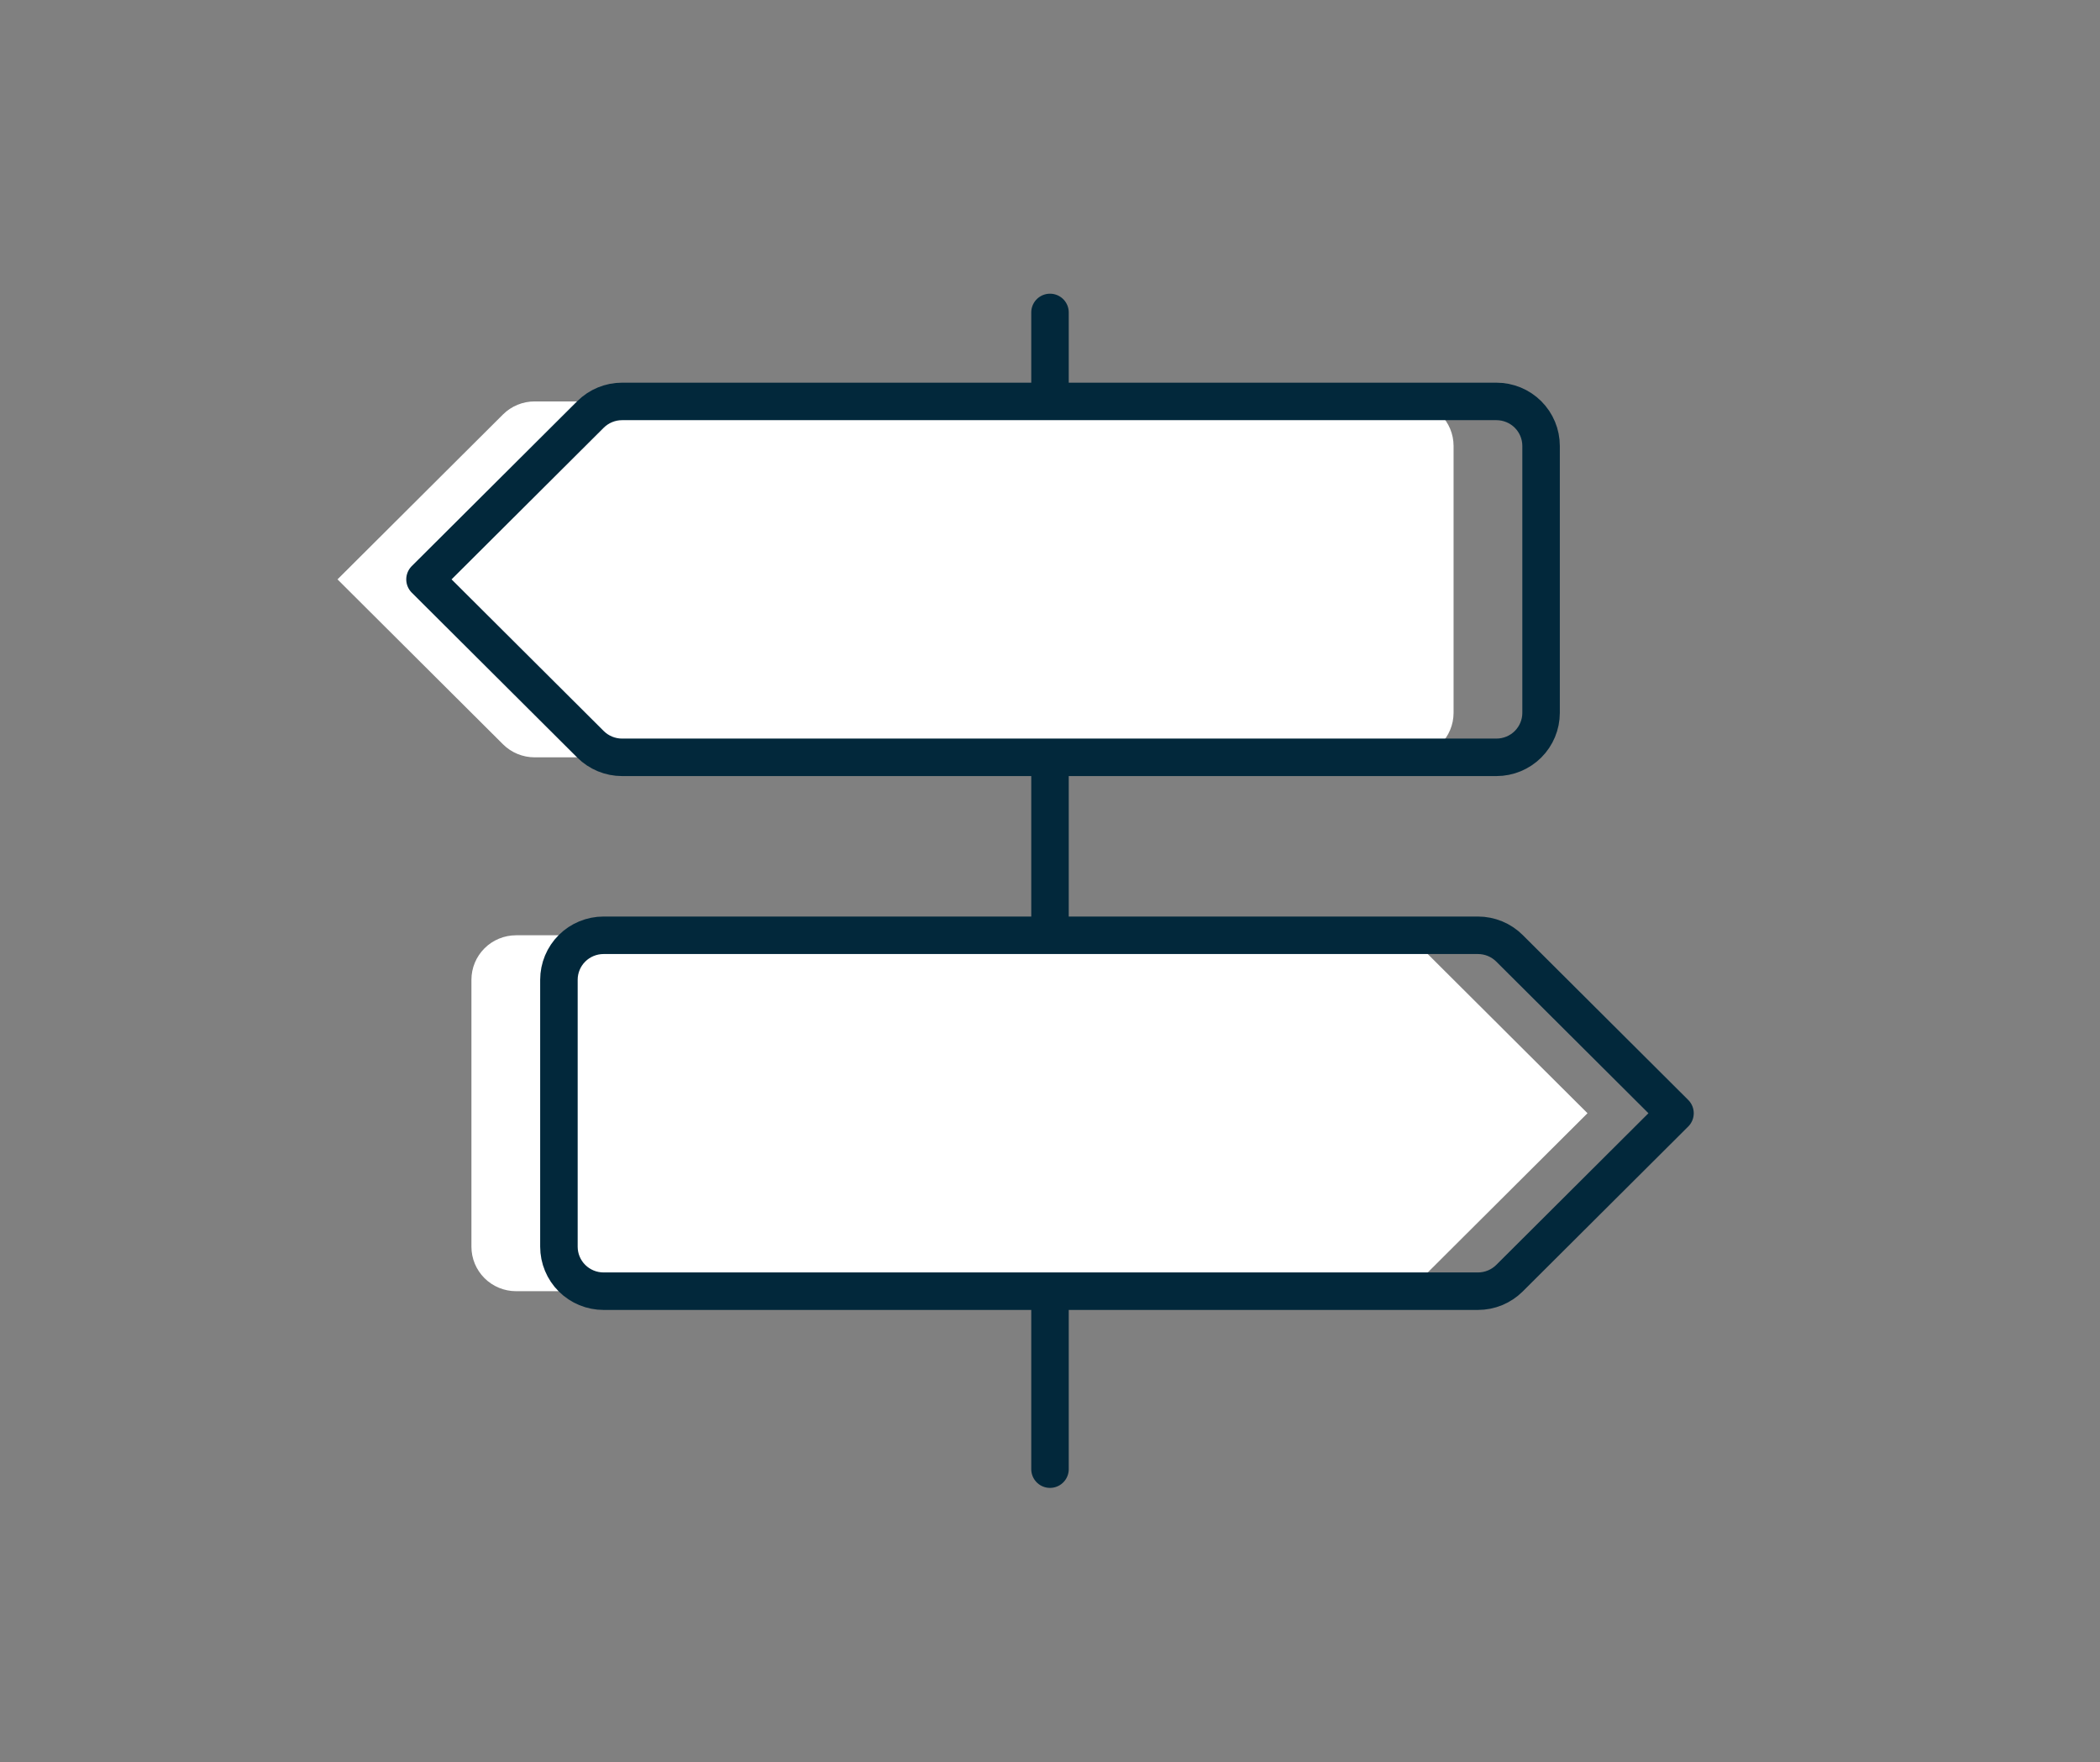 <svg width="168" height="141" viewBox="0 0 168 141" fill="none" xmlns="http://www.w3.org/2000/svg">
<rect x="0" y="0" width="168" height="141" fill="#808080" stroke="none"/>
<path d="M77 103.314V117.553V103.314ZM77 60.597V74.836V60.597ZM77 25V32.12V25ZM112.714 60.597H42.766C42.296 60.597 41.832 60.505 41.398 60.326C40.965 60.147 40.571 59.885 40.239 59.554L27 46.358L40.239 33.163C40.571 32.832 40.965 32.57 41.398 32.391C41.832 32.212 42.296 32.119 42.766 32.12H112.714C113.661 32.12 114.57 32.495 115.24 33.162C115.909 33.83 116.286 34.735 116.286 35.679V57.038C116.286 57.982 115.909 58.887 115.24 59.555C114.57 60.222 113.661 60.597 112.714 60.597ZM41.286 103.314H111.234C111.704 103.314 112.168 103.222 112.602 103.043C113.036 102.864 113.429 102.602 113.761 102.271L127 89.075L113.761 75.88C113.429 75.549 113.036 75.287 112.602 75.107C112.168 74.928 111.704 74.836 111.234 74.836H41.286C40.339 74.836 39.43 75.211 38.76 75.879C38.091 76.546 37.714 77.452 37.714 78.396V99.754C37.714 100.699 38.091 101.604 38.76 102.272C39.43 102.939 40.339 103.314 41.286 103.314Z" fill="white"/>
<path d="M84 103.314V117.553V103.314ZM84 60.597V74.836V60.597ZM84 25V32.12V25ZM119.714 60.597H49.766C49.296 60.597 48.832 60.505 48.398 60.326C47.965 60.147 47.571 59.885 47.239 59.554L34 46.358L47.239 33.163C47.571 32.832 47.965 32.57 48.398 32.391C48.832 32.212 49.296 32.119 49.766 32.12H119.714C120.661 32.12 121.57 32.495 122.24 33.162C122.909 33.83 123.286 34.735 123.286 35.679V57.038C123.286 57.982 122.909 58.887 122.24 59.555C121.57 60.222 120.661 60.597 119.714 60.597ZM48.286 103.314H118.234C118.704 103.314 119.168 103.222 119.602 103.043C120.036 102.864 120.429 102.602 120.761 102.271L134 89.075L120.761 75.88C120.429 75.549 120.036 75.287 119.602 75.107C119.168 74.928 118.704 74.836 118.234 74.836H48.286C47.339 74.836 46.43 75.211 45.76 75.879C45.091 76.546 44.714 77.452 44.714 78.396V99.754C44.714 100.699 45.091 101.604 45.76 102.272C46.43 102.939 47.339 103.314 48.286 103.314Z" stroke="#02283B" stroke-width="3" stroke-linecap="round" stroke-linejoin="round"/>
</svg>
